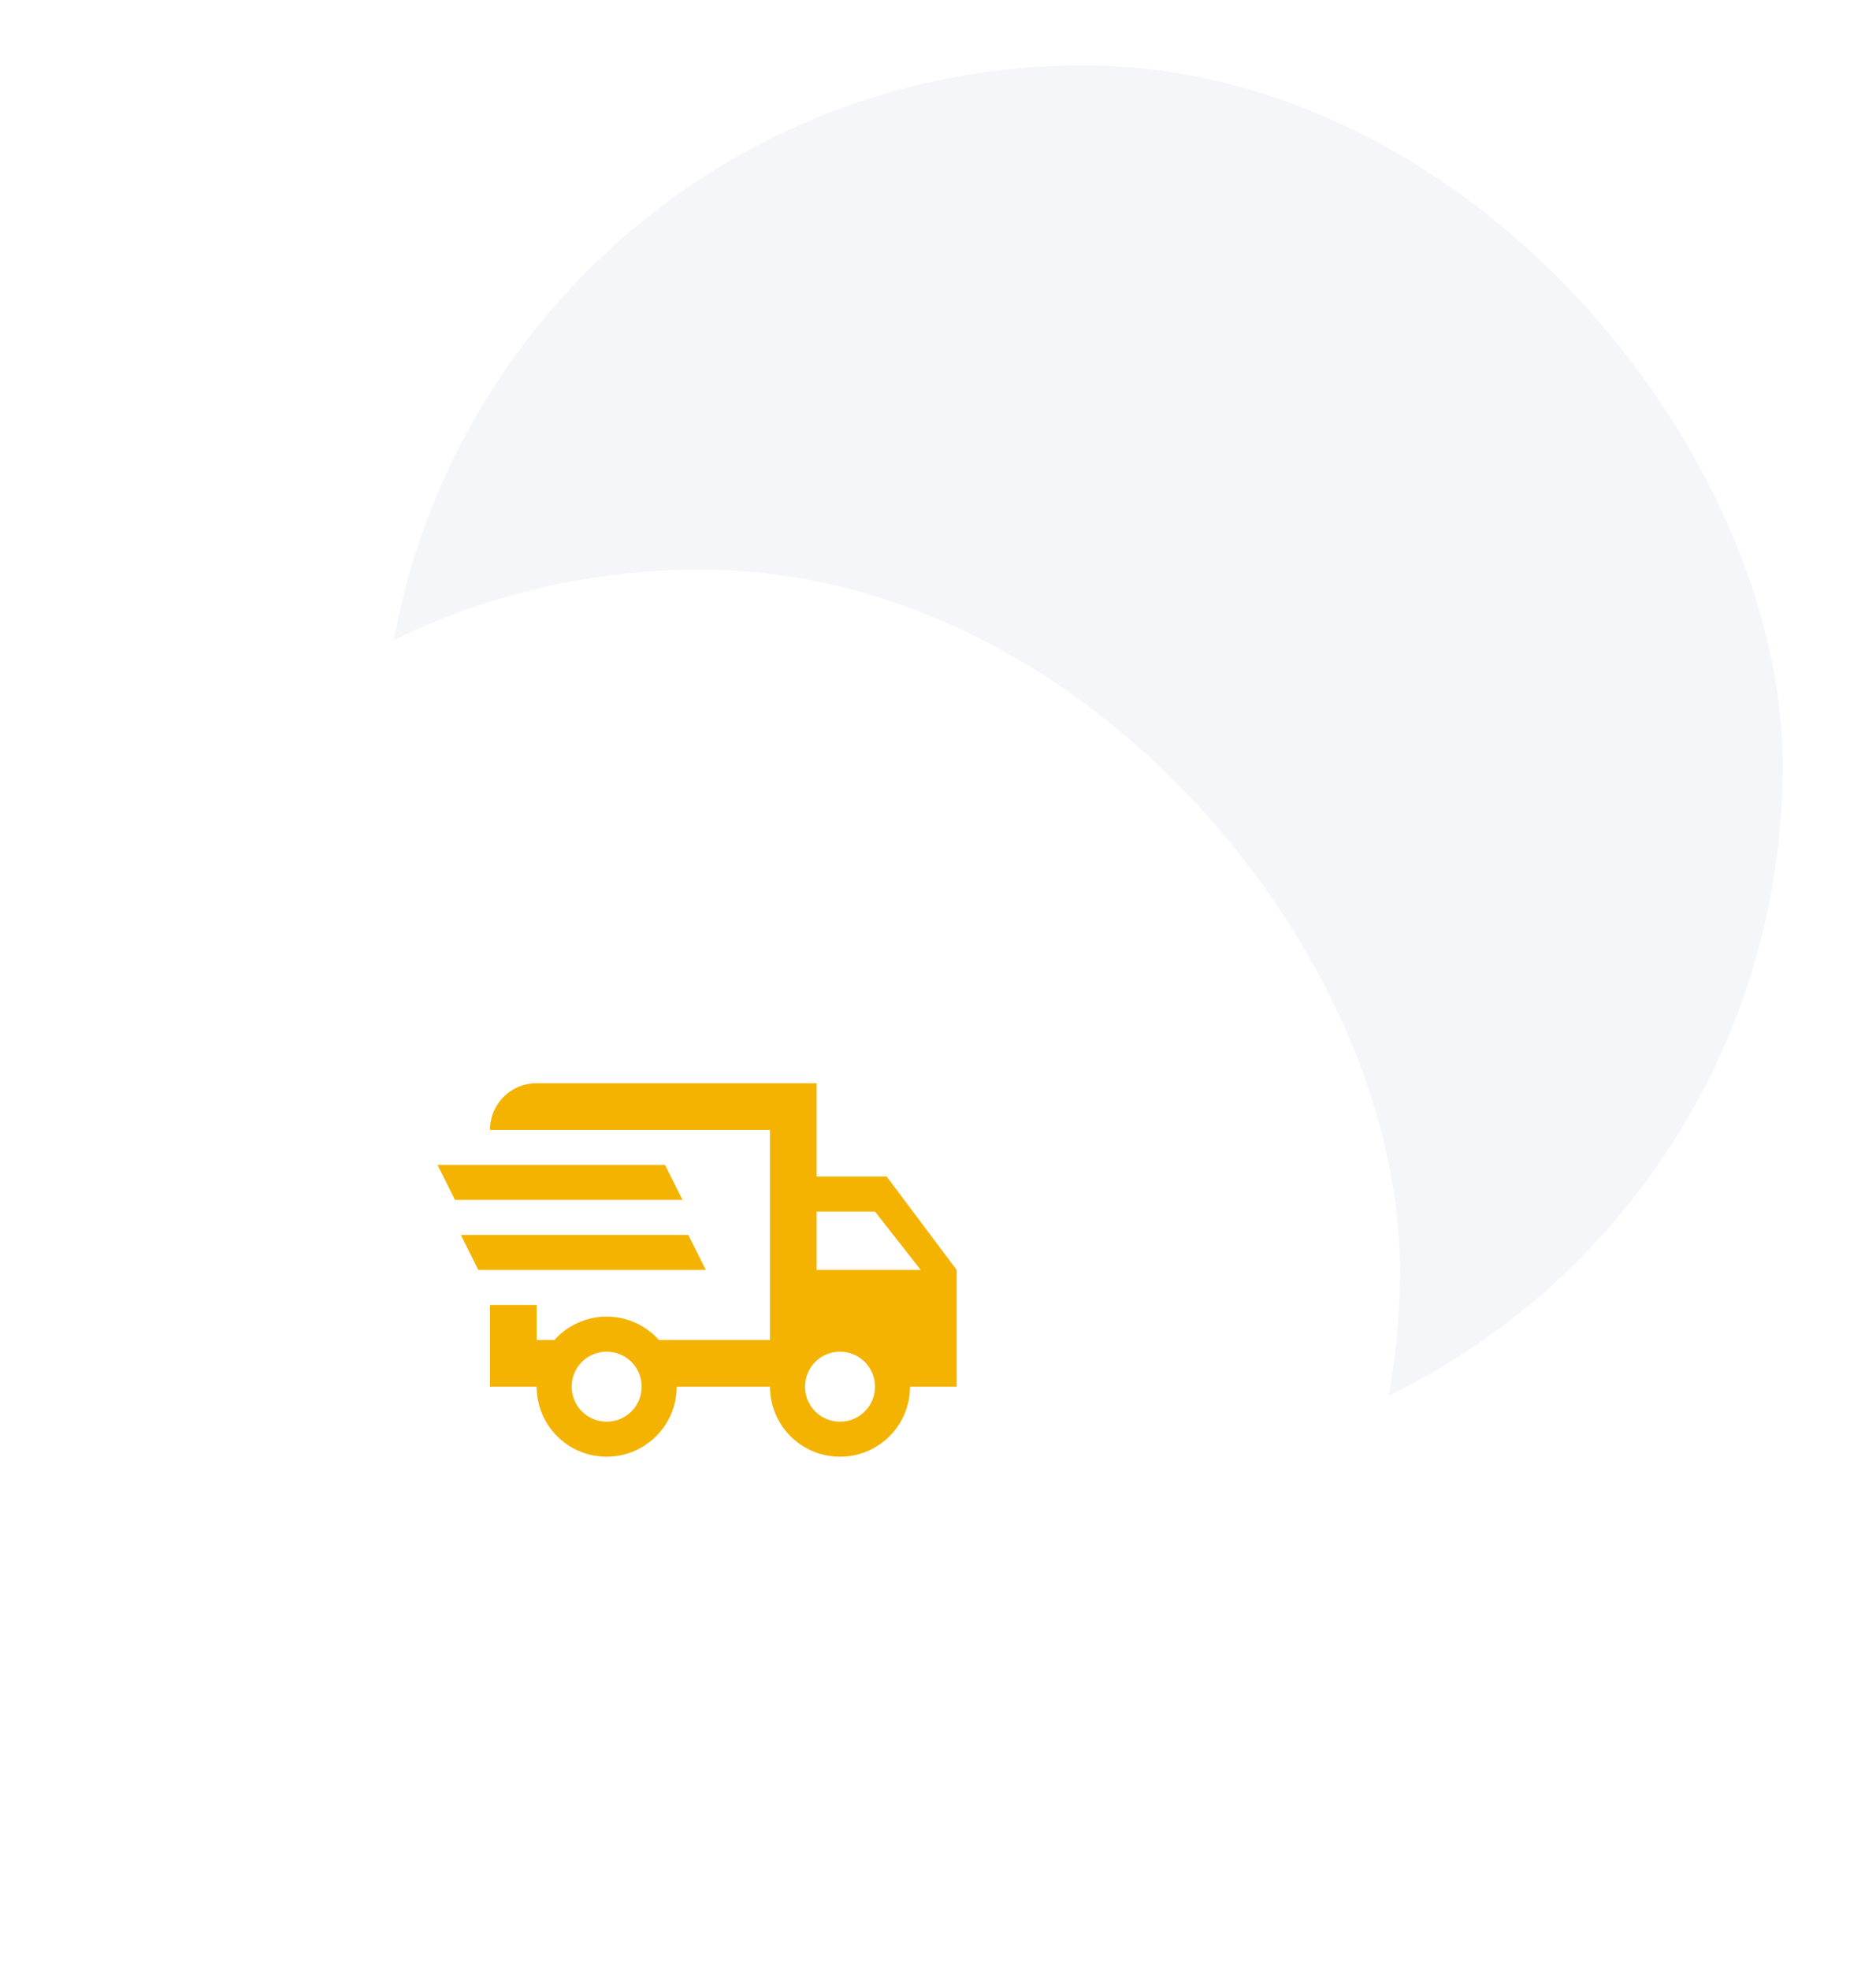 <svg width="201" height="211" viewBox="0 0 201 211" fill="none" xmlns="http://www.w3.org/2000/svg">
<g filter="url(#filter0_dii_6_484)">
<rect x="42" y="7" width="150" height="150" rx="75" fill="#F4F6F9"/>
</g>
<rect y="61" width="150" height="150" rx="75" fill="white"/>
<path d="M46.875 124.75H71.25L73.125 128.5H48.75L46.875 124.75ZM49.375 132.25H73.75L75.625 136H51.25L49.375 132.25ZM90 152.25C92.075 152.25 93.75 150.575 93.75 148.5C93.75 146.425 92.075 144.75 90 144.75C87.925 144.75 86.25 146.425 86.25 148.5C86.25 150.575 87.925 152.25 90 152.25ZM93.75 129.75H87.5V136H98.65L93.75 129.75ZM65 152.25C67.075 152.25 68.75 150.575 68.75 148.5C68.75 146.425 67.075 144.75 65 144.75C62.925 144.75 61.25 146.425 61.25 148.5C61.25 150.575 62.925 152.25 65 152.25ZM95 126L102.5 136V148.5H97.5C97.5 152.65 94.15 156 90 156C85.85 156 82.5 152.65 82.5 148.5H72.5C72.5 152.65 69.125 156 65 156C60.85 156 57.5 152.65 57.5 148.5H52.5V139.75H57.5V143.5H59.4C60.775 141.975 62.775 141 65 141C67.225 141 69.225 141.975 70.6 143.5H82.5V121H52.5C52.5 118.225 54.725 116 57.5 116H87.5V126H95Z" fill="#F4B300"/>
<defs>
<filter id="filter0_dii_6_484" x="35" y="0" width="166" height="166" filterUnits="userSpaceOnUse" color-interpolation-filters="sRGB">
<feFlood flood-opacity="0" result="BackgroundImageFix"/>
<feColorMatrix in="SourceAlpha" type="matrix" values="0 0 0 0 0 0 0 0 0 0 0 0 0 0 0 0 0 0 127 0" result="hardAlpha"/>
<feOffset dx="1" dy="1"/>
<feGaussianBlur stdDeviation="4"/>
<feColorMatrix type="matrix" values="0 0 0 0 0.957 0 0 0 0 0.965 0 0 0 0 0.976 0 0 0 1 0"/>
<feBlend mode="normal" in2="BackgroundImageFix" result="effect1_dropShadow_6_484"/>
<feBlend mode="normal" in="SourceGraphic" in2="effect1_dropShadow_6_484" result="shape"/>
<feColorMatrix in="SourceAlpha" type="matrix" values="0 0 0 0 0 0 0 0 0 0 0 0 0 0 0 0 0 0 127 0" result="hardAlpha"/>
<feOffset dx="4" dy="4"/>
<feGaussianBlur stdDeviation="5"/>
<feComposite in2="hardAlpha" operator="arithmetic" k2="-1" k3="1"/>
<feColorMatrix type="matrix" values="0 0 0 0 0.847 0 0 0 0 0.847 0 0 0 0 0.847 0 0 0 1 0"/>
<feBlend mode="normal" in2="shape" result="effect2_innerShadow_6_484"/>
<feColorMatrix in="SourceAlpha" type="matrix" values="0 0 0 0 0 0 0 0 0 0 0 0 0 0 0 0 0 0 127 0" result="hardAlpha"/>
<feOffset dx="-6" dy="-5"/>
<feGaussianBlur stdDeviation="6"/>
<feComposite in2="hardAlpha" operator="arithmetic" k2="-1" k3="1"/>
<feColorMatrix type="matrix" values="0 0 0 0 0.98 0 0 0 0 0.984 0 0 0 0 0.988 0 0 0 1 0"/>
<feBlend mode="normal" in2="effect2_innerShadow_6_484" result="effect3_innerShadow_6_484"/>
</filter>
</defs>
</svg>
